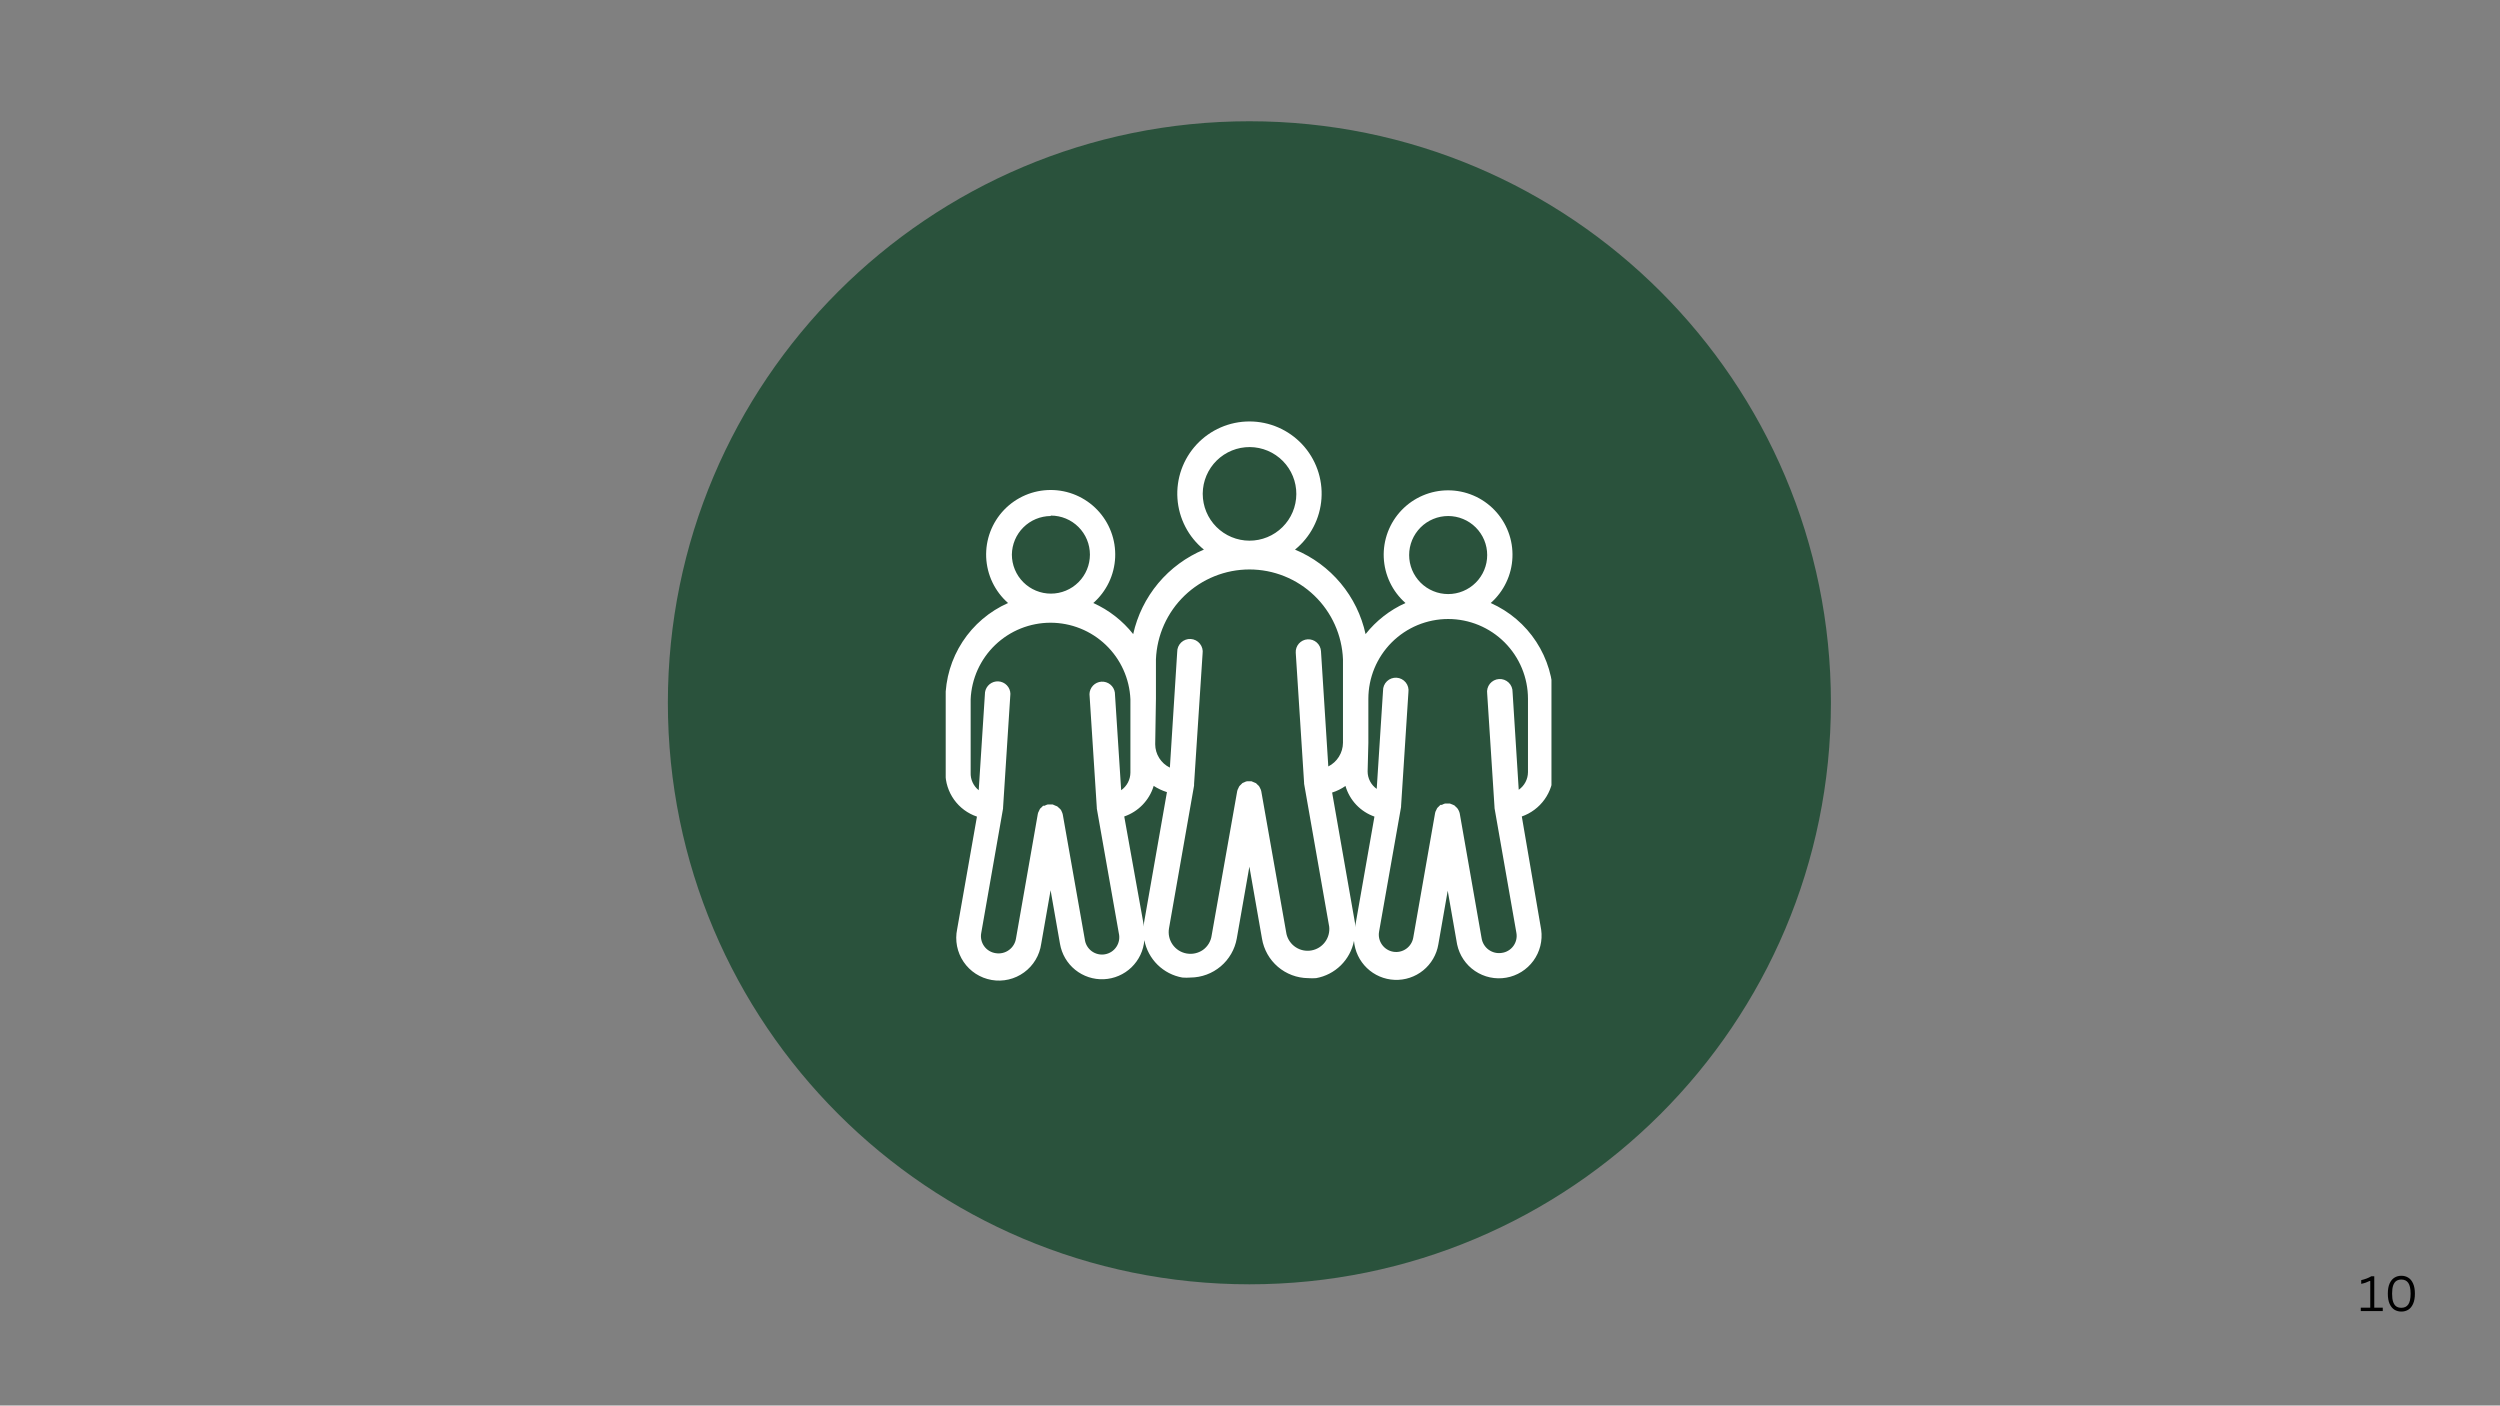<svg xmlns="http://www.w3.org/2000/svg" xmlns:xlink="http://www.w3.org/1999/xlink" width="1366" zoomAndPan="magnify" viewBox="0 0 1024.5 576" height="768" preserveAspectRatio="xMidYMid meet" version="1.0"><rect x="0" y="0" width="1024.5" height="576" fill="#808080" stroke="none"/><defs><g></g><clipPath id="62900ecfe4"><path d="M 0.691 0.691 L 477.309 0.691 L 477.309 477.309 L 0.691 477.309 Z M 0.691 0.691" clip-rule="nonzero"></path></clipPath><clipPath id="bb9916efb4"><path d="M 239 0.691 C 107.387 0.691 0.691 107.387 0.691 239 C 0.691 370.613 107.387 477.309 239 477.309 C 370.613 477.309 477.309 370.613 477.309 239 C 477.309 107.387 370.613 0.691 239 0.691 Z M 239 0.691" clip-rule="nonzero"></path></clipPath><clipPath id="81b69a7389"><path d="M 0.691 0.691 L 477.309 0.691 L 477.309 477.309 L 0.691 477.309 Z M 0.691 0.691" clip-rule="nonzero"></path></clipPath><clipPath id="3d802021e0"><path d="M 239 0.691 C 107.387 0.691 0.691 107.387 0.691 239 C 0.691 370.613 107.387 477.309 239 477.309 C 370.613 477.309 477.309 370.613 477.309 239 C 477.309 107.387 370.613 0.691 239 0.691 Z M 239 0.691" clip-rule="nonzero"></path></clipPath><clipPath id="b8514e604e"><rect x="0" width="478" y="0" height="478"></rect></clipPath><clipPath id="ffd508357e"><path d="M 114.551 123.676 L 362.789 123.676 L 362.789 353 L 114.551 353 Z M 114.551 123.676" clip-rule="nonzero"></path></clipPath><clipPath id="ea29392c25"><rect x="0" width="478" y="0" height="478"></rect></clipPath></defs><g fill="#000000" fill-opacity="1"><g transform="translate(966.428, 537.278)"><g><path d="M 1.016 0 L 1.016 -1.391 L 4.906 -1.391 L 4.906 -12.297 L 4.688 -12.359 C 4.051 -12.047 3.492 -11.805 3.016 -11.641 C 2.547 -11.473 1.941 -11.312 1.203 -11.156 L 1.203 -12.688 C 1.93 -12.844 2.656 -13.055 3.375 -13.328 C 4.094 -13.598 4.75 -13.91 5.344 -14.266 L 6.547 -14.266 L 6.547 -1.391 L 10.031 -1.391 L 10.031 0 Z M 1.016 0"></path></g></g></g><g fill="#000000" fill-opacity="1"><g transform="translate(977.063, 537.278)"><g><path d="M 7.016 0.203 C 5.961 0.203 5.02 -0.047 4.188 -0.547 C 3.363 -1.055 2.703 -1.859 2.203 -2.953 C 1.711 -4.047 1.469 -5.441 1.469 -7.141 C 1.469 -8.828 1.711 -10.219 2.203 -11.312 C 2.703 -12.406 3.363 -13.203 4.188 -13.703 C 5.02 -14.211 5.961 -14.469 7.016 -14.469 C 8.066 -14.469 9.004 -14.211 9.828 -13.703 C 10.66 -13.203 11.32 -12.406 11.812 -11.312 C 12.312 -10.219 12.562 -8.828 12.562 -7.141 C 12.562 -5.441 12.312 -4.047 11.812 -2.953 C 11.32 -1.859 10.66 -1.055 9.828 -0.547 C 9.004 -0.047 8.066 0.203 7.016 0.203 Z M 7.016 -1.344 C 8.254 -1.344 9.191 -1.789 9.828 -2.688 C 10.473 -3.582 10.797 -5.066 10.797 -7.141 C 10.797 -9.203 10.473 -10.68 9.828 -11.578 C 9.191 -12.473 8.254 -12.922 7.016 -12.922 C 6.191 -12.922 5.5 -12.727 4.938 -12.344 C 4.383 -11.969 3.957 -11.352 3.656 -10.5 C 3.363 -9.656 3.219 -8.535 3.219 -7.141 C 3.219 -5.734 3.363 -4.602 3.656 -3.75 C 3.957 -2.906 4.383 -2.289 4.938 -1.906 C 5.5 -1.531 6.191 -1.344 7.016 -1.344 Z M 7.016 -1.344"></path></g></g></g><g transform="matrix(1, 0, 0, 1, 273, 49)"><g clip-path="url(#ea29392c25)"><g clip-path="url(#62900ecfe4)"><g clip-path="url(#bb9916efb4)"><g transform="matrix(1, 0, 0, 1, 0, 0)"><g clip-path="url(#b8514e604e)"><g clip-path="url(#81b69a7389)"><g clip-path="url(#3d802021e0)"><path fill="#2a523c" d="M 0.691 0.691 L 477.309 0.691 L 477.309 477.309 L 0.691 477.309 Z M 0.691 0.691" fill-opacity="1" fill-rule="nonzero"></path></g></g></g></g></g></g><g clip-path="url(#ffd508357e)"><path fill="#ffffff" d="M 127.355 285.648 L 119.242 331.762 C 119.121 332.332 119.027 332.91 118.965 333.492 C 118.906 334.074 118.871 334.66 118.867 335.246 C 118.863 335.828 118.891 336.414 118.945 336.996 C 119 337.578 119.082 338.156 119.195 338.734 C 119.309 339.309 119.449 339.875 119.621 340.434 C 119.793 340.996 119.988 341.547 120.215 342.086 C 120.438 342.625 120.691 343.152 120.969 343.668 C 121.246 344.184 121.551 344.684 121.879 345.168 C 122.207 345.652 122.559 346.121 122.934 346.57 C 123.309 347.02 123.707 347.449 124.125 347.859 C 124.543 348.266 124.98 348.656 125.438 349.02 C 125.895 349.387 126.371 349.727 126.863 350.047 C 127.355 350.363 127.859 350.656 128.383 350.922 C 128.902 351.191 129.434 351.43 129.98 351.645 C 130.523 351.855 131.078 352.043 131.645 352.199 C 132.207 352.359 132.777 352.488 133.355 352.59 C 133.93 352.691 134.512 352.762 135.094 352.805 C 135.68 352.848 136.266 352.859 136.848 352.844 C 137.434 352.828 138.016 352.781 138.598 352.707 C 139.18 352.633 139.754 352.527 140.324 352.395 C 140.895 352.262 141.457 352.102 142.012 351.914 C 142.566 351.723 143.109 351.508 143.641 351.262 C 144.172 351.02 144.691 350.75 145.195 350.453 C 145.703 350.16 146.191 349.84 146.664 349.492 C 147.137 349.148 147.594 348.781 148.027 348.391 C 148.465 348 148.879 347.59 149.277 347.156 C 149.672 346.727 150.043 346.273 150.391 345.805 C 150.742 345.336 151.066 344.848 151.367 344.348 C 151.668 343.844 151.945 343.328 152.195 342.801 C 152.441 342.27 152.664 341.73 152.859 341.176 C 153.055 340.625 153.223 340.062 153.359 339.496 C 153.5 338.926 153.609 338.352 153.688 337.773 L 157.535 315.828 L 161.383 337.773 C 161.559 338.812 161.828 339.824 162.188 340.816 C 162.547 341.809 162.992 342.758 163.523 343.668 C 164.059 344.578 164.668 345.43 165.352 346.23 C 166.039 347.031 166.793 347.762 167.613 348.422 C 168.434 349.086 169.305 349.668 170.23 350.172 C 171.156 350.68 172.117 351.094 173.121 351.426 C 174.121 351.754 175.145 351.992 176.188 352.137 C 177.23 352.281 178.277 352.328 179.332 352.285 C 180.383 352.238 181.426 352.098 182.453 351.863 C 183.48 351.629 184.477 351.305 185.445 350.887 C 186.414 350.473 187.34 349.973 188.215 349.391 C 189.094 348.809 189.914 348.152 190.672 347.422 C 191.43 346.688 192.117 345.895 192.73 345.039 C 193.348 344.184 193.879 343.281 194.332 342.328 C 194.781 341.375 195.145 340.391 195.418 339.371 C 195.688 338.355 195.867 337.32 195.953 336.27 C 196.137 337.223 196.391 338.152 196.715 339.066 C 197.043 339.98 197.434 340.863 197.891 341.719 C 198.352 342.574 198.871 343.391 199.449 344.164 C 200.031 344.941 200.668 345.672 201.359 346.352 C 202.051 347.031 202.789 347.656 203.574 348.223 C 204.359 348.793 205.184 349.301 206.043 349.746 C 206.906 350.191 207.793 350.566 208.715 350.879 C 209.633 351.191 210.57 351.43 211.523 351.598 C 212.645 351.691 213.77 351.691 214.891 351.598 C 216.012 351.59 217.125 351.484 218.23 351.277 C 219.336 351.074 220.414 350.777 221.465 350.387 C 222.52 349.996 223.531 349.52 224.5 348.953 C 225.469 348.387 226.383 347.742 227.242 347.02 C 228.102 346.293 228.891 345.5 229.609 344.641 C 230.328 343.777 230.969 342.859 231.531 341.887 C 232.094 340.914 232.566 339.902 232.953 338.848 C 233.336 337.793 233.629 336.715 233.828 335.609 L 238.996 306.148 L 244.168 335.668 C 244.352 336.781 244.633 337.867 245.008 338.93 C 245.387 339.992 245.852 341.016 246.402 342 C 246.957 342.98 247.594 343.906 248.309 344.777 C 249.027 345.648 249.812 346.449 250.668 347.184 C 251.523 347.918 252.438 348.57 253.406 349.145 C 254.379 349.719 255.391 350.203 256.445 350.602 C 257.504 351 258.582 351.301 259.691 351.508 C 260.801 351.719 261.918 351.828 263.047 351.84 C 264.148 351.926 265.25 351.926 266.352 351.84 C 267.301 351.668 268.234 351.426 269.148 351.117 C 270.062 350.805 270.945 350.426 271.805 349.984 C 272.66 349.539 273.48 349.035 274.262 348.465 C 275.043 347.898 275.777 347.277 276.465 346.602 C 277.152 345.922 277.785 345.199 278.367 344.426 C 278.945 343.652 279.465 342.844 279.922 341.992 C 280.379 341.141 280.77 340.262 281.094 339.355 C 281.422 338.445 281.676 337.516 281.863 336.57 C 281.949 337.621 282.129 338.652 282.406 339.668 C 282.68 340.688 283.043 341.672 283.496 342.621 C 283.949 343.574 284.484 344.477 285.102 345.328 C 285.719 346.184 286.406 346.977 287.164 347.703 C 287.926 348.434 288.746 349.09 289.625 349.672 C 290.504 350.25 291.426 350.75 292.395 351.16 C 293.363 351.574 294.363 351.898 295.391 352.129 C 296.418 352.363 297.457 352.5 298.512 352.543 C 299.562 352.59 300.609 352.539 301.652 352.391 C 302.695 352.246 303.719 352.008 304.719 351.676 C 305.719 351.344 306.68 350.926 307.605 350.422 C 308.527 349.914 309.398 349.332 310.219 348.668 C 311.035 348.004 311.789 347.273 312.473 346.473 C 313.16 345.672 313.766 344.816 314.297 343.906 C 314.828 342.996 315.273 342.047 315.633 341.059 C 315.988 340.066 316.258 339.051 316.43 338.012 L 320.277 316.008 L 324.125 338.012 C 324.242 338.562 324.383 339.102 324.551 339.637 C 324.719 340.172 324.91 340.699 325.129 341.215 C 325.344 341.73 325.586 342.238 325.852 342.73 C 326.121 343.223 326.41 343.703 326.723 344.168 C 327.035 344.633 327.367 345.082 327.723 345.516 C 328.078 345.949 328.453 346.363 328.848 346.762 C 329.246 347.16 329.66 347.535 330.09 347.895 C 330.523 348.25 330.969 348.586 331.434 348.902 C 331.898 349.215 332.375 349.508 332.867 349.773 C 333.359 350.043 333.863 350.289 334.379 350.508 C 334.895 350.727 335.418 350.922 335.953 351.094 C 336.488 351.262 337.027 351.406 337.578 351.523 C 338.125 351.641 338.676 351.73 339.234 351.797 C 339.789 351.859 340.348 351.898 340.91 351.91 C 341.469 351.922 342.031 351.906 342.59 351.863 C 343.148 351.82 343.703 351.75 344.254 351.652 C 344.809 351.555 345.355 351.434 345.895 351.285 C 346.434 351.137 346.965 350.961 347.488 350.762 C 348.012 350.562 348.527 350.336 349.027 350.086 C 349.531 349.84 350.02 349.566 350.496 349.27 C 350.973 348.973 351.43 348.656 351.875 348.312 C 352.32 347.973 352.75 347.613 353.16 347.23 C 353.57 346.848 353.961 346.449 354.332 346.027 C 354.707 345.609 355.059 345.172 355.387 344.723 C 355.719 344.27 356.023 343.801 356.309 343.316 C 356.594 342.836 356.855 342.34 357.094 341.832 C 357.332 341.324 357.543 340.805 357.73 340.277 C 357.918 339.75 358.082 339.215 358.219 338.672 C 358.355 338.129 358.465 337.578 358.547 337.023 C 358.629 336.469 358.688 335.914 358.719 335.352 C 358.746 334.793 358.75 334.234 358.727 333.672 C 358.703 333.113 358.652 332.555 358.574 332 L 350.637 285.59 C 351.57 285.262 352.473 284.867 353.344 284.402 C 354.215 283.941 355.043 283.41 355.832 282.82 C 356.625 282.23 357.363 281.582 358.055 280.875 C 358.746 280.172 359.379 279.418 359.953 278.613 C 360.527 277.812 361.039 276.973 361.484 276.09 C 361.93 275.211 362.305 274.301 362.613 273.363 C 362.918 272.426 363.152 271.469 363.312 270.496 C 363.469 269.52 363.555 268.539 363.562 267.555 L 363.562 237.492 C 363.559 235.418 363.406 233.355 363.105 231.301 C 362.805 229.25 362.355 227.23 361.766 225.242 C 361.172 223.254 360.438 221.316 359.566 219.434 C 358.695 217.551 357.691 215.742 356.559 214.004 C 355.426 212.266 354.176 210.617 352.805 209.059 C 351.434 207.504 349.957 206.051 348.379 204.707 C 346.797 203.363 345.129 202.137 343.375 201.035 C 341.617 199.93 339.789 198.957 337.895 198.117 C 338.559 197.527 339.191 196.91 339.797 196.258 C 340.398 195.605 340.965 194.926 341.5 194.219 C 342.035 193.512 342.531 192.777 342.992 192.02 C 343.453 191.262 343.875 190.48 344.254 189.68 C 344.637 188.879 344.977 188.059 345.277 187.227 C 345.574 186.391 345.832 185.543 346.047 184.68 C 346.258 183.82 346.43 182.949 346.555 182.07 C 346.68 181.191 346.762 180.309 346.797 179.422 C 346.836 178.539 346.828 177.652 346.773 176.766 C 346.723 175.879 346.625 175 346.484 174.121 C 346.344 173.246 346.156 172.379 345.93 171.523 C 345.699 170.664 345.43 169.824 345.113 168.992 C 344.801 168.164 344.445 167.352 344.051 166.555 C 343.656 165.762 343.219 164.988 342.746 164.238 C 342.273 163.488 341.762 162.766 341.215 162.066 C 340.668 161.367 340.09 160.699 339.473 160.059 C 338.859 159.418 338.215 158.809 337.539 158.234 C 336.863 157.66 336.16 157.121 335.43 156.613 C 334.703 156.109 333.949 155.645 333.172 155.215 C 332.395 154.789 331.598 154.398 330.781 154.051 C 329.965 153.703 329.133 153.398 328.285 153.133 C 327.438 152.867 326.582 152.648 325.711 152.469 C 324.844 152.293 323.965 152.16 323.082 152.07 C 322.199 151.98 321.316 151.938 320.43 151.938 C 319.543 151.938 318.656 151.98 317.773 152.07 C 316.891 152.16 316.016 152.293 315.145 152.469 C 314.277 152.648 313.418 152.867 312.57 153.133 C 311.723 153.398 310.891 153.703 310.078 154.051 C 309.262 154.398 308.465 154.789 307.688 155.215 C 306.91 155.645 306.156 156.109 305.426 156.613 C 304.695 157.121 303.992 157.66 303.316 158.234 C 302.641 158.809 301.996 159.418 301.383 160.059 C 300.77 160.699 300.188 161.367 299.641 162.066 C 299.094 162.766 298.586 163.488 298.113 164.238 C 297.637 164.988 297.203 165.762 296.809 166.555 C 296.41 167.352 296.059 168.164 295.742 168.992 C 295.43 169.824 295.156 170.664 294.93 171.523 C 294.699 172.379 294.516 173.246 294.375 174.121 C 294.23 175 294.137 175.879 294.082 176.766 C 294.031 177.652 294.023 178.539 294.059 179.422 C 294.098 180.309 294.176 181.191 294.305 182.07 C 294.43 182.949 294.598 183.82 294.812 184.68 C 295.027 185.543 295.281 186.391 295.582 187.227 C 295.879 188.059 296.219 188.879 296.602 189.68 C 296.984 190.48 297.406 191.262 297.863 192.02 C 298.324 192.777 298.824 193.512 299.355 194.219 C 299.891 194.926 300.461 195.605 301.062 196.258 C 301.664 196.91 302.301 197.527 302.965 198.117 C 299.766 199.551 296.785 201.348 294.02 203.504 C 291.254 205.66 288.785 208.109 286.613 210.859 C 286.195 208.949 285.664 207.07 285.02 205.223 C 284.379 203.375 283.625 201.57 282.766 199.812 C 281.906 198.055 280.941 196.355 279.879 194.715 C 278.812 193.074 277.652 191.504 276.398 190 C 275.145 188.5 273.805 187.078 272.379 185.738 C 270.953 184.398 269.453 183.145 267.879 181.988 C 266.305 180.828 264.664 179.766 262.961 178.805 C 261.258 177.84 259.5 176.984 257.695 176.23 C 258.48 175.594 259.227 174.918 259.941 174.203 C 260.656 173.488 261.336 172.738 261.973 171.953 C 262.609 171.172 263.207 170.355 263.762 169.512 C 264.316 168.664 264.824 167.793 265.289 166.895 C 265.754 166 266.172 165.078 266.543 164.141 C 266.914 163.199 267.238 162.242 267.508 161.27 C 267.781 160.293 268.004 159.309 268.176 158.312 C 268.348 157.316 268.469 156.316 268.539 155.305 C 268.605 154.297 268.625 153.289 268.59 152.277 C 268.555 151.27 268.469 150.262 268.332 149.262 C 268.191 148.258 268.004 147.266 267.766 146.285 C 267.527 145.301 267.238 144.336 266.898 143.383 C 266.559 142.43 266.172 141.496 265.738 140.586 C 265.305 139.672 264.824 138.785 264.301 137.918 C 263.773 137.055 263.207 136.223 262.598 135.414 C 261.984 134.609 261.336 133.84 260.645 133.098 C 259.953 132.359 259.23 131.66 258.465 130.996 C 257.703 130.328 256.91 129.707 256.086 129.125 C 255.258 128.539 254.406 128 253.523 127.504 C 252.645 127.012 251.738 126.562 250.812 126.16 C 249.883 125.754 248.938 125.402 247.977 125.094 C 247.012 124.789 246.035 124.535 245.047 124.328 C 244.055 124.121 243.059 123.969 242.051 123.863 C 241.047 123.762 240.039 123.711 239.027 123.711 C 238.016 123.711 237.008 123.762 236.004 123.863 C 234.996 123.969 234 124.121 233.012 124.328 C 232.02 124.535 231.043 124.789 230.078 125.094 C 229.117 125.402 228.172 125.754 227.242 126.16 C 226.316 126.562 225.414 127.012 224.531 127.504 C 223.648 128 222.797 128.539 221.969 129.125 C 221.145 129.707 220.352 130.328 219.59 130.996 C 218.828 131.66 218.102 132.359 217.41 133.098 C 216.719 133.84 216.07 134.609 215.461 135.414 C 214.848 136.223 214.281 137.055 213.754 137.918 C 213.23 138.785 212.75 139.672 212.316 140.586 C 211.883 141.496 211.496 142.43 211.156 143.383 C 210.82 144.336 210.531 145.301 210.289 146.285 C 210.051 147.266 209.863 148.258 209.727 149.262 C 209.586 150.262 209.5 151.27 209.465 152.277 C 209.434 153.289 209.449 154.297 209.52 155.305 C 209.586 156.316 209.707 157.316 209.879 158.312 C 210.051 159.309 210.273 160.293 210.547 161.27 C 210.82 162.242 211.141 163.199 211.512 164.141 C 211.883 165.078 212.301 166 212.766 166.895 C 213.23 167.793 213.738 168.664 214.293 169.512 C 214.848 170.355 215.445 171.172 216.082 171.953 C 216.723 172.738 217.398 173.488 218.113 174.203 C 218.828 174.918 219.578 175.594 220.359 176.23 C 218.555 176.984 216.797 177.844 215.094 178.809 C 213.391 179.773 211.75 180.836 210.176 181.996 C 208.598 183.156 207.098 184.406 205.668 185.746 C 204.242 187.086 202.902 188.508 201.645 190.008 C 200.391 191.512 199.227 193.082 198.16 194.723 C 197.09 196.363 196.125 198.062 195.262 199.816 C 194.395 201.574 193.641 203.375 192.992 205.223 C 192.344 207.07 191.805 208.949 191.383 210.859 C 189.211 208.109 186.738 205.66 183.977 203.504 C 181.211 201.348 178.23 199.551 175.031 198.117 C 175.699 197.527 176.336 196.91 176.941 196.258 C 177.547 195.605 178.121 194.922 178.656 194.215 C 179.195 193.504 179.695 192.77 180.156 192.008 C 180.621 191.25 181.043 190.469 181.43 189.664 C 181.812 188.863 182.156 188.043 182.457 187.203 C 182.758 186.367 183.016 185.516 183.23 184.652 C 183.445 183.789 183.617 182.918 183.746 182.035 C 183.875 181.156 183.957 180.27 183.996 179.383 C 184.031 178.492 184.027 177.602 183.973 176.715 C 183.922 175.828 183.828 174.941 183.688 174.062 C 183.547 173.184 183.359 172.316 183.133 171.457 C 182.902 170.594 182.633 169.75 182.316 168.914 C 182.004 168.082 181.648 167.27 181.254 166.473 C 180.855 165.676 180.422 164.898 179.945 164.145 C 179.473 163.395 178.961 162.668 178.414 161.965 C 177.863 161.262 177.285 160.59 176.668 159.949 C 176.051 159.305 175.406 158.695 174.727 158.117 C 174.051 157.543 173.348 157 172.613 156.492 C 171.883 155.988 171.125 155.52 170.348 155.09 C 169.566 154.66 168.77 154.27 167.949 153.918 C 167.133 153.57 166.297 153.262 165.449 152.996 C 164.598 152.73 163.738 152.512 162.867 152.332 C 161.992 152.152 161.113 152.02 160.23 151.93 C 159.344 151.84 158.457 151.797 157.566 151.797 C 156.676 151.797 155.789 151.84 154.902 151.93 C 154.02 152.02 153.141 152.152 152.266 152.332 C 151.395 152.512 150.535 152.73 149.684 152.996 C 148.836 153.262 148 153.57 147.184 153.918 C 146.363 154.27 145.566 154.66 144.785 155.09 C 144.008 155.52 143.25 155.988 142.52 156.492 C 141.785 157 141.082 157.543 140.406 158.117 C 139.727 158.695 139.082 159.305 138.465 159.949 C 137.852 160.59 137.27 161.262 136.719 161.965 C 136.172 162.668 135.66 163.395 135.188 164.145 C 134.711 164.898 134.277 165.676 133.879 166.473 C 133.484 167.27 133.129 168.082 132.816 168.914 C 132.5 169.75 132.23 170.594 132 171.457 C 131.773 172.316 131.59 173.184 131.445 174.062 C 131.305 174.941 131.211 175.828 131.16 176.715 C 131.105 177.602 131.102 178.492 131.137 179.383 C 131.176 180.27 131.258 181.156 131.387 182.035 C 131.516 182.918 131.688 183.789 131.902 184.652 C 132.117 185.516 132.375 186.367 132.676 187.203 C 132.977 188.043 133.32 188.863 133.703 189.664 C 134.09 190.469 134.512 191.25 134.977 192.008 C 135.438 192.77 135.938 193.504 136.477 194.215 C 137.012 194.922 137.586 195.605 138.191 196.258 C 138.797 196.91 139.434 197.527 140.102 198.117 C 138.207 198.957 136.379 199.93 134.621 201.035 C 132.867 202.137 131.199 203.363 129.617 204.707 C 128.039 206.051 126.562 207.504 125.191 209.059 C 123.82 210.617 122.57 212.266 121.438 214.004 C 120.305 215.742 119.301 217.551 118.43 219.434 C 117.559 221.316 116.824 223.254 116.23 225.242 C 115.637 227.23 115.191 229.25 114.891 231.301 C 114.586 233.355 114.434 235.418 114.43 237.492 L 114.43 267.555 C 114.426 268.547 114.5 269.531 114.648 270.512 C 114.797 271.492 115.023 272.453 115.324 273.398 C 115.625 274.344 115.996 275.262 116.438 276.148 C 116.883 277.035 117.395 277.883 117.969 278.691 C 118.547 279.496 119.184 280.254 119.875 280.961 C 120.57 281.668 121.316 282.32 122.113 282.91 C 122.91 283.5 123.75 284.023 124.629 284.484 C 125.508 284.945 126.418 285.332 127.355 285.648 Z M 320.457 162.465 C 320.984 162.465 321.504 162.492 322.027 162.543 C 322.547 162.594 323.066 162.672 323.578 162.773 C 324.094 162.875 324.602 163 325.102 163.152 C 325.602 163.305 326.094 163.48 326.578 163.684 C 327.062 163.883 327.535 164.105 327.996 164.352 C 328.461 164.602 328.906 164.871 329.344 165.16 C 329.777 165.453 330.199 165.762 330.605 166.094 C 331.008 166.426 331.395 166.777 331.766 167.148 C 332.137 167.52 332.488 167.906 332.82 168.312 C 333.152 168.715 333.465 169.137 333.754 169.574 C 334.047 170.008 334.316 170.457 334.562 170.918 C 334.809 171.379 335.031 171.852 335.234 172.336 C 335.434 172.82 335.609 173.312 335.762 173.816 C 335.914 174.316 336.039 174.824 336.145 175.336 C 336.246 175.852 336.32 176.367 336.375 176.891 C 336.426 177.41 336.449 177.934 336.449 178.457 C 336.449 178.98 336.426 179.504 336.375 180.023 C 336.32 180.547 336.246 181.062 336.145 181.578 C 336.039 182.09 335.914 182.598 335.762 183.098 C 335.609 183.602 335.434 184.094 335.234 184.578 C 335.031 185.059 334.809 185.535 334.562 185.996 C 334.316 186.457 334.047 186.906 333.754 187.34 C 333.465 187.777 333.152 188.195 332.82 188.602 C 332.488 189.008 332.137 189.395 331.766 189.766 C 331.395 190.137 331.008 190.484 330.605 190.82 C 330.199 191.152 329.777 191.461 329.344 191.754 C 328.906 192.043 328.461 192.312 327.996 192.559 C 327.535 192.809 327.062 193.031 326.578 193.23 C 326.094 193.43 325.602 193.609 325.102 193.762 C 324.602 193.91 324.094 194.039 323.578 194.141 C 323.066 194.242 322.547 194.32 322.027 194.371 C 321.504 194.422 320.984 194.449 320.457 194.449 C 319.934 194.449 319.414 194.422 318.891 194.371 C 318.371 194.32 317.852 194.242 317.34 194.141 C 316.824 194.039 316.316 193.91 315.816 193.762 C 315.316 193.609 314.824 193.43 314.34 193.23 C 313.855 193.031 313.383 192.809 312.922 192.559 C 312.457 192.312 312.012 192.043 311.574 191.754 C 311.141 191.461 310.719 191.152 310.312 190.82 C 309.91 190.484 309.52 190.137 309.152 189.766 C 308.781 189.395 308.43 189.008 308.098 188.602 C 307.766 188.195 307.453 187.777 307.164 187.34 C 306.871 186.906 306.602 186.457 306.355 185.996 C 306.109 185.535 305.887 185.059 305.684 184.578 C 305.484 184.094 305.309 183.602 305.156 183.098 C 305.004 182.598 304.875 182.09 304.773 181.578 C 304.672 181.062 304.594 180.547 304.543 180.023 C 304.492 179.504 304.469 178.98 304.469 178.457 C 304.469 177.934 304.492 177.41 304.543 176.891 C 304.594 176.367 304.672 175.852 304.773 175.336 C 304.875 174.824 305.004 174.316 305.156 173.816 C 305.309 173.312 305.484 172.82 305.684 172.336 C 305.887 171.852 306.109 171.379 306.355 170.918 C 306.602 170.457 306.871 170.008 307.164 169.574 C 307.453 169.137 307.766 168.715 308.098 168.312 C 308.43 167.906 308.781 167.52 309.152 167.148 C 309.52 166.777 309.91 166.426 310.312 166.094 C 310.719 165.762 311.141 165.453 311.574 165.16 C 312.012 164.871 312.457 164.602 312.922 164.352 C 313.383 164.105 313.855 163.883 314.34 163.684 C 314.824 163.48 315.316 163.305 315.816 163.152 C 316.316 163 316.824 162.875 317.34 162.773 C 317.852 162.672 318.371 162.594 318.891 162.543 C 319.414 162.492 319.934 162.465 320.457 162.465 Z M 287.754 255.41 L 287.754 237.375 C 287.754 236.301 287.805 235.234 287.91 234.168 C 288.016 233.102 288.172 232.043 288.383 230.992 C 288.59 229.941 288.852 228.906 289.164 227.879 C 289.473 226.855 289.832 225.848 290.242 224.859 C 290.652 223.867 291.109 222.902 291.617 221.957 C 292.121 221.012 292.672 220.094 293.266 219.203 C 293.859 218.312 294.5 217.453 295.18 216.625 C 295.855 215.797 296.574 215.004 297.332 214.246 C 298.09 213.492 298.883 212.773 299.711 212.094 C 300.539 211.414 301.398 210.777 302.289 210.18 C 303.18 209.586 304.098 209.035 305.043 208.531 C 305.988 208.027 306.953 207.566 307.941 207.156 C 308.934 206.75 309.941 206.387 310.965 206.078 C 311.988 205.766 313.027 205.508 314.078 205.297 C 315.129 205.09 316.188 204.93 317.254 204.824 C 318.32 204.723 319.387 204.668 320.457 204.668 C 321.531 204.668 322.598 204.723 323.664 204.824 C 324.73 204.93 325.789 205.09 326.84 205.297 C 327.891 205.508 328.926 205.766 329.953 206.078 C 330.977 206.387 331.984 206.75 332.973 207.156 C 333.965 207.566 334.93 208.027 335.875 208.531 C 336.82 209.035 337.738 209.586 338.629 210.18 C 339.52 210.777 340.379 211.414 341.207 212.094 C 342.035 212.773 342.828 213.492 343.586 214.246 C 344.344 215.004 345.059 215.797 345.738 216.625 C 346.418 217.453 347.059 218.312 347.652 219.203 C 348.246 220.094 348.797 221.012 349.301 221.957 C 349.809 222.902 350.266 223.867 350.676 224.859 C 351.082 225.848 351.445 226.855 351.754 227.879 C 352.066 228.906 352.328 229.941 352.535 230.992 C 352.742 232.043 352.902 233.102 353.008 234.168 C 353.109 235.234 353.164 236.301 353.164 237.375 L 353.164 267.434 C 353.156 268.141 353.07 268.84 352.898 269.527 C 352.723 270.215 352.473 270.871 352.145 271.5 C 351.816 272.125 351.418 272.707 350.949 273.238 C 350.48 273.77 349.957 274.238 349.375 274.648 L 346.852 234.609 C 346.859 234.246 346.832 233.887 346.766 233.531 C 346.699 233.172 346.594 232.828 346.457 232.492 C 346.32 232.156 346.148 231.84 345.945 231.539 C 345.738 231.242 345.508 230.965 345.246 230.715 C 344.984 230.465 344.699 230.242 344.391 230.051 C 344.082 229.859 343.762 229.699 343.418 229.574 C 343.078 229.449 342.73 229.363 342.371 229.312 C 342.012 229.258 341.652 229.246 341.289 229.27 C 340.93 229.289 340.574 229.352 340.223 229.449 C 339.875 229.543 339.539 229.676 339.219 229.844 C 338.895 230.008 338.594 230.207 338.312 230.438 C 338.031 230.668 337.777 230.922 337.551 231.203 C 337.324 231.488 337.129 231.789 336.961 232.113 C 336.797 232.434 336.668 232.77 336.574 233.121 C 336.48 233.473 336.422 233.828 336.398 234.188 C 336.379 234.551 336.395 234.91 336.449 235.27 L 339.457 281.863 L 339.457 282.16 L 348.414 333.262 C 348.5 333.73 348.535 334.207 348.527 334.684 C 348.516 335.16 348.457 335.629 348.352 336.094 C 348.246 336.559 348.094 337.008 347.895 337.441 C 347.695 337.875 347.457 338.285 347.176 338.672 C 346.895 339.055 346.578 339.41 346.223 339.73 C 345.871 340.051 345.488 340.332 345.078 340.574 C 344.668 340.82 344.238 341.02 343.789 341.176 C 343.336 341.328 342.875 341.438 342.402 341.5 C 341.934 341.57 341.465 341.598 340.992 341.578 C 340.52 341.559 340.051 341.492 339.59 341.383 C 339.133 341.27 338.688 341.113 338.258 340.914 C 337.828 340.715 337.422 340.477 337.039 340.199 C 336.656 339.918 336.305 339.605 335.984 339.258 C 335.664 338.91 335.383 338.531 335.137 338.129 C 334.887 337.723 334.684 337.301 334.52 336.855 C 334.355 336.41 334.238 335.957 334.164 335.488 L 325.207 284.387 C 325.121 283.969 324.98 283.566 324.789 283.184 C 324.703 282.945 324.582 282.723 324.426 282.523 C 324.195 282.18 323.914 281.879 323.586 281.621 C 323.418 281.426 323.238 281.246 323.043 281.078 C 322.773 280.984 322.512 280.863 322.262 280.719 L 321.18 280.297 L 319.137 280.297 C 318.695 280.43 318.273 280.609 317.875 280.84 L 317.273 280.84 L 316.492 281.621 C 316.258 281.812 316.059 282.031 315.891 282.281 C 315.746 282.531 315.625 282.793 315.527 283.062 C 315.324 283.398 315.184 283.762 315.109 284.145 L 306.152 335.246 C 306.07 335.707 305.945 336.156 305.777 336.59 C 305.605 337.023 305.398 337.441 305.145 337.832 C 304.895 338.227 304.609 338.594 304.285 338.93 C 303.961 339.27 303.609 339.57 303.227 339.84 C 302.844 340.105 302.441 340.336 302.012 340.523 C 301.586 340.711 301.145 340.855 300.688 340.957 C 300.234 341.059 299.77 341.113 299.305 341.125 C 298.836 341.133 298.375 341.098 297.914 341.02 C 297.453 340.938 297.008 340.812 296.57 340.645 C 296.137 340.473 295.723 340.266 295.328 340.016 C 294.934 339.762 294.566 339.477 294.23 339.152 C 293.895 338.832 293.59 338.477 293.324 338.094 C 293.055 337.715 292.828 337.309 292.637 336.883 C 292.449 336.453 292.305 336.012 292.203 335.555 C 292.102 335.102 292.047 334.641 292.035 334.172 C 292.027 333.707 292.062 333.242 292.145 332.781 L 301.16 281.68 C 301.16 281.68 301.16 281.68 301.16 281.32 C 301.16 280.961 301.16 281.32 301.16 281.32 L 304.168 234.727 C 304.223 234.371 304.238 234.008 304.215 233.648 C 304.195 233.285 304.137 232.93 304.043 232.582 C 303.949 232.23 303.82 231.895 303.656 231.57 C 303.488 231.246 303.293 230.945 303.066 230.664 C 302.84 230.383 302.586 230.125 302.305 229.895 C 302.023 229.668 301.723 229.469 301.398 229.301 C 301.078 229.137 300.742 229.004 300.395 228.906 C 300.043 228.809 299.688 228.75 299.328 228.727 C 298.965 228.703 298.605 228.719 298.246 228.77 C 297.887 228.82 297.539 228.91 297.199 229.035 C 296.855 229.16 296.531 229.316 296.227 229.508 C 295.918 229.703 295.633 229.922 295.371 230.176 C 295.109 230.426 294.879 230.699 294.672 231 C 294.469 231.301 294.297 231.617 294.16 231.953 C 294.023 232.285 293.918 232.633 293.852 232.988 C 293.785 233.344 293.758 233.703 293.766 234.066 L 291.18 274.285 C 290.605 273.883 290.086 273.418 289.621 272.891 C 289.16 272.363 288.766 271.789 288.441 271.168 C 288.117 270.543 287.871 269.891 287.703 269.207 C 287.535 268.527 287.453 267.836 287.453 267.133 Z M 290.277 285.469 L 282.285 330.98 C 282.344 330.418 282.344 329.855 282.285 329.297 L 272.906 275.789 C 274.867 275.168 276.691 274.266 278.375 273.086 C 278.793 274.531 279.379 275.906 280.125 277.211 C 280.875 278.52 281.766 279.719 282.801 280.812 C 283.836 281.902 284.988 282.859 286.25 283.676 C 287.516 284.496 288.859 285.152 290.277 285.648 Z M 219.879 153.207 C 219.887 152.578 219.922 151.953 219.988 151.332 C 220.059 150.707 220.156 150.09 220.281 149.473 C 220.41 148.859 220.566 148.254 220.754 147.656 C 220.941 147.055 221.16 146.469 221.406 145.891 C 221.648 145.312 221.922 144.75 222.223 144.199 C 222.523 143.648 222.852 143.113 223.203 142.594 C 223.555 142.078 223.934 141.578 224.336 141.094 C 224.738 140.613 225.164 140.152 225.609 139.715 C 226.059 139.273 226.523 138.855 227.012 138.465 C 227.5 138.07 228.008 137.699 228.531 137.355 C 229.055 137.012 229.598 136.695 230.152 136.402 C 230.707 136.109 231.273 135.848 231.855 135.613 C 232.438 135.375 233.031 135.172 233.633 134.992 C 234.234 134.816 234.84 134.668 235.457 134.551 C 236.074 134.434 236.695 134.344 237.32 134.289 C 237.945 134.23 238.57 134.207 239.195 134.211 C 239.824 134.215 240.449 134.25 241.074 134.316 C 241.699 134.383 242.316 134.477 242.93 134.605 C 243.547 134.73 244.152 134.887 244.75 135.074 C 245.348 135.262 245.938 135.477 246.516 135.719 C 247.094 135.965 247.66 136.234 248.211 136.535 C 248.762 136.832 249.297 137.16 249.816 137.512 C 250.336 137.863 250.836 138.238 251.316 138.641 C 251.801 139.043 252.262 139.465 252.703 139.91 C 253.145 140.359 253.562 140.824 253.957 141.312 C 254.352 141.801 254.723 142.305 255.066 142.828 C 255.41 143.352 255.73 143.891 256.023 144.445 C 256.316 145 256.578 145.57 256.816 146.148 C 257.055 146.73 257.262 147.32 257.441 147.922 C 257.617 148.523 257.766 149.133 257.887 149.75 C 258.004 150.363 258.094 150.984 258.152 151.609 C 258.211 152.234 258.238 152.859 258.234 153.488 C 258.23 154.113 258.199 154.738 258.133 155.363 C 258.066 155.988 257.973 156.605 257.848 157.223 C 257.723 157.836 257.566 158.441 257.383 159.043 C 257.195 159.641 256.984 160.23 256.742 160.809 C 256.496 161.387 256.227 161.953 255.93 162.504 C 255.633 163.055 255.305 163.594 254.957 164.113 C 254.605 164.633 254.23 165.133 253.828 165.617 C 253.43 166.102 253.008 166.562 252.562 167.004 C 252.117 167.445 251.648 167.863 251.164 168.262 C 250.676 168.656 250.172 169.027 249.648 169.375 C 249.125 169.723 248.59 170.039 248.035 170.336 C 247.48 170.629 246.914 170.895 246.332 171.133 C 245.75 171.371 245.16 171.578 244.559 171.758 C 243.961 171.938 243.352 172.09 242.734 172.211 C 242.121 172.328 241.5 172.418 240.875 172.48 C 240.25 172.539 239.625 172.566 238.996 172.566 C 238.371 172.562 237.746 172.531 237.125 172.469 C 236.504 172.406 235.887 172.312 235.273 172.188 C 234.66 172.062 234.055 171.91 233.453 171.73 C 232.855 171.547 232.27 171.336 231.691 171.094 C 231.113 170.855 230.547 170.586 229.996 170.289 C 229.445 169.996 228.91 169.672 228.391 169.324 C 227.871 168.977 227.367 168.605 226.887 168.207 C 226.402 167.809 225.938 167.391 225.496 166.949 C 225.055 166.504 224.633 166.043 224.238 165.559 C 223.84 165.074 223.469 164.574 223.121 164.055 C 222.773 163.535 222.449 163 222.156 162.449 C 221.859 161.895 221.59 161.332 221.352 160.754 C 221.109 160.176 220.898 159.59 220.715 158.992 C 220.535 158.391 220.379 157.785 220.258 157.172 C 220.133 156.559 220.039 155.941 219.977 155.32 C 219.914 154.695 219.883 154.074 219.879 153.449 Z M 200.703 237.375 L 200.703 221.203 C 200.75 219.977 200.855 218.758 201.023 217.547 C 201.188 216.332 201.41 215.129 201.691 213.938 C 201.973 212.746 202.309 211.57 202.699 210.41 C 203.094 209.25 203.539 208.113 204.043 206.996 C 204.543 205.879 205.098 204.789 205.707 203.727 C 206.312 202.66 206.969 201.629 207.672 200.629 C 208.379 199.625 209.129 198.66 209.926 197.734 C 210.727 196.805 211.566 195.914 212.449 195.066 C 213.332 194.219 214.254 193.414 215.211 192.652 C 216.172 191.895 217.164 191.18 218.195 190.516 C 219.223 189.852 220.281 189.234 221.367 188.672 C 222.453 188.109 223.566 187.598 224.699 187.141 C 225.836 186.684 226.992 186.281 228.168 185.934 C 229.34 185.586 230.527 185.297 231.73 185.062 C 232.934 184.832 234.145 184.656 235.363 184.539 C 236.582 184.422 237.805 184.363 239.027 184.363 C 240.254 184.363 241.473 184.422 242.691 184.539 C 243.91 184.656 245.121 184.832 246.324 185.062 C 247.527 185.297 248.715 185.586 249.891 185.934 C 251.062 186.281 252.219 186.684 253.355 187.141 C 254.492 187.598 255.602 188.109 256.688 188.672 C 257.777 189.234 258.832 189.852 259.859 190.516 C 260.891 191.18 261.883 191.895 262.844 192.652 C 263.805 193.414 264.723 194.219 265.605 195.066 C 266.488 195.914 267.332 196.805 268.129 197.734 C 268.926 198.66 269.676 199.625 270.383 200.629 C 271.086 201.629 271.742 202.66 272.352 203.727 C 272.957 204.789 273.512 205.879 274.012 206.996 C 274.516 208.113 274.961 209.25 275.355 210.41 C 275.746 211.57 276.086 212.746 276.363 213.938 C 276.645 215.129 276.867 216.332 277.031 217.547 C 277.199 218.758 277.305 219.977 277.352 221.203 L 277.352 255.41 C 277.344 256.414 277.195 257.398 276.914 258.363 C 276.633 259.324 276.227 260.234 275.699 261.086 C 275.168 261.941 274.535 262.707 273.793 263.387 C 273.055 264.066 272.238 264.633 271.34 265.09 L 268.336 217.836 C 268.312 217.496 268.258 217.16 268.172 216.832 C 268.082 216.504 267.965 216.188 267.816 215.883 C 267.664 215.578 267.484 215.289 267.281 215.02 C 267.074 214.75 266.844 214.504 266.586 214.277 C 266.332 214.055 266.055 213.855 265.762 213.684 C 265.469 213.516 265.16 213.375 264.84 213.266 C 264.516 213.156 264.188 213.078 263.848 213.031 C 263.512 212.988 263.176 212.977 262.836 213 C 262.496 213.02 262.16 213.074 261.832 213.16 C 261.504 213.25 261.188 213.367 260.883 213.52 C 260.578 213.668 260.289 213.848 260.02 214.051 C 259.75 214.258 259.5 214.488 259.277 214.746 C 259.051 215 258.855 215.273 258.684 215.57 C 258.512 215.863 258.375 216.172 258.262 216.492 C 258.152 216.816 258.074 217.145 258.031 217.48 C 257.984 217.82 257.973 218.156 257.996 218.496 L 261.422 271.883 C 261.422 271.883 261.422 271.883 261.422 272.184 C 261.422 272.484 261.422 272.184 261.422 272.184 L 271.703 330.738 C 271.766 331.297 271.773 331.855 271.73 332.414 C 271.688 332.973 271.594 333.523 271.445 334.066 C 271.297 334.605 271.102 335.129 270.855 335.633 C 270.609 336.137 270.32 336.613 269.98 337.062 C 269.645 337.512 269.27 337.926 268.855 338.305 C 268.441 338.684 267.996 339.02 267.516 339.312 C 267.039 339.605 266.535 339.852 266.012 340.051 C 265.488 340.25 264.949 340.398 264.395 340.496 C 263.844 340.59 263.285 340.637 262.727 340.625 C 262.164 340.617 261.609 340.559 261.059 340.445 C 260.512 340.332 259.977 340.168 259.457 339.953 C 258.938 339.738 258.445 339.477 257.977 339.168 C 257.508 338.859 257.07 338.512 256.668 338.121 C 256.266 337.73 255.902 337.305 255.582 336.848 C 255.258 336.387 254.98 335.902 254.75 335.391 C 254.52 334.879 254.34 334.352 254.207 333.805 L 243.867 275.25 C 243.789 274.844 243.648 274.465 243.445 274.105 C 243.352 273.855 243.23 273.613 243.086 273.383 C 242.895 273.078 242.652 272.82 242.363 272.602 L 241.703 271.941 L 240.98 271.641 L 239.84 271.16 C 239.539 271.129 239.238 271.129 238.938 271.16 C 238.637 271.129 238.336 271.129 238.035 271.16 C 237.633 271.238 237.25 271.379 236.895 271.582 L 236.172 271.883 C 235.918 272.105 235.676 272.348 235.449 272.602 C 235.199 272.816 234.977 273.055 234.789 273.324 C 234.645 273.574 234.523 273.836 234.43 274.105 C 234.227 274.441 234.086 274.805 234.008 275.188 L 223.547 334.285 C 223.391 335.496 222.996 336.621 222.371 337.668 C 221.742 338.711 220.934 339.59 219.941 340.297 C 218.965 340.965 217.898 341.426 216.746 341.676 C 215.59 341.926 214.43 341.945 213.266 341.738 C 212.691 341.637 212.133 341.48 211.59 341.27 C 211.047 341.059 210.531 340.797 210.039 340.484 C 209.547 340.172 209.09 339.812 208.672 339.41 C 208.25 339.008 207.871 338.566 207.535 338.09 C 207.203 337.613 206.918 337.109 206.68 336.574 C 206.445 336.043 206.266 335.492 206.137 334.922 C 206.008 334.352 205.938 333.777 205.926 333.195 C 205.91 332.613 205.953 332.035 206.051 331.461 L 216.332 272.902 C 216.332 272.902 216.332 272.902 216.332 272.543 C 216.332 272.184 216.332 272.543 216.332 272.242 L 219.82 218.855 C 219.875 218.5 219.891 218.137 219.871 217.777 C 219.848 217.414 219.793 217.059 219.695 216.707 C 219.602 216.359 219.473 216.023 219.309 215.699 C 219.145 215.375 218.945 215.074 218.719 214.793 C 218.492 214.508 218.238 214.254 217.957 214.023 C 217.676 213.797 217.375 213.598 217.055 213.43 C 216.73 213.266 216.395 213.133 216.047 213.035 C 215.695 212.938 215.34 212.879 214.98 212.855 C 214.617 212.832 214.258 212.848 213.898 212.898 C 213.539 212.949 213.191 213.039 212.852 213.164 C 212.512 213.289 212.188 213.445 211.879 213.637 C 211.57 213.828 211.285 214.051 211.023 214.301 C 210.766 214.555 210.531 214.828 210.328 215.129 C 210.121 215.43 209.953 215.746 209.812 216.082 C 209.676 216.414 209.574 216.762 209.508 217.117 C 209.441 217.473 209.41 217.832 209.418 218.195 L 206.414 265.57 C 205.516 265.133 204.695 264.582 203.953 263.914 C 203.211 263.246 202.574 262.492 202.043 261.648 C 201.512 260.805 201.105 259.902 200.828 258.945 C 200.551 257.984 200.406 257.008 200.402 256.012 Z M 199.738 273.023 C 201.441 274.141 203.266 275.004 205.211 275.609 L 195.832 329.055 C 195.773 329.637 195.773 330.219 195.832 330.797 L 187.715 285.59 C 189.133 285.102 190.477 284.453 191.742 283.648 C 193.008 282.848 194.16 281.906 195.207 280.832 C 196.25 279.754 197.156 278.574 197.922 277.285 C 198.688 275.996 199.293 274.637 199.738 273.203 Z M 157.656 162.285 C 158.18 162.285 158.703 162.309 159.223 162.363 C 159.746 162.414 160.262 162.488 160.777 162.594 C 161.289 162.695 161.797 162.82 162.297 162.973 C 162.801 163.125 163.293 163.301 163.777 163.504 C 164.262 163.703 164.734 163.926 165.195 164.172 C 165.656 164.422 166.105 164.688 166.543 164.98 C 166.977 165.27 167.398 165.582 167.801 165.914 C 168.207 166.246 168.594 166.598 168.965 166.969 C 169.336 167.34 169.688 167.727 170.02 168.133 C 170.352 168.535 170.664 168.957 170.953 169.391 C 171.246 169.828 171.512 170.277 171.762 170.738 C 172.008 171.199 172.23 171.672 172.43 172.156 C 172.633 172.641 172.809 173.133 172.961 173.633 C 173.113 174.137 173.238 174.645 173.34 175.156 C 173.441 175.672 173.52 176.188 173.57 176.711 C 173.621 177.23 173.648 177.754 173.648 178.277 C 173.648 178.801 173.621 179.324 173.57 179.844 C 173.52 180.363 173.441 180.883 173.34 181.395 C 173.238 181.91 173.113 182.418 172.961 182.918 C 172.809 183.418 172.633 183.914 172.43 184.395 C 172.23 184.879 172.008 185.352 171.762 185.816 C 171.512 186.277 171.246 186.727 170.953 187.16 C 170.664 187.598 170.352 188.016 170.02 188.422 C 169.688 188.828 169.336 189.215 168.965 189.586 C 168.594 189.953 168.207 190.305 167.801 190.637 C 167.398 190.969 166.977 191.281 166.543 191.574 C 166.105 191.863 165.656 192.133 165.195 192.379 C 164.734 192.625 164.262 192.852 163.777 193.051 C 163.293 193.25 162.801 193.426 162.297 193.578 C 161.797 193.73 161.289 193.859 160.777 193.961 C 160.262 194.062 159.746 194.141 159.223 194.191 C 158.703 194.242 158.18 194.27 157.656 194.27 C 157.133 194.27 156.609 194.242 156.09 194.191 C 155.566 194.141 155.051 194.062 154.535 193.961 C 154.023 193.859 153.516 193.73 153.016 193.578 C 152.512 193.426 152.02 193.25 151.535 193.051 C 151.055 192.852 150.582 192.625 150.117 192.379 C 149.656 192.133 149.207 191.863 148.773 191.574 C 148.336 191.281 147.918 190.969 147.512 190.637 C 147.105 190.305 146.719 189.953 146.348 189.586 C 145.977 189.215 145.629 188.828 145.293 188.422 C 144.961 188.016 144.652 187.598 144.359 187.16 C 144.07 186.727 143.801 186.277 143.555 185.816 C 143.305 185.352 143.082 184.879 142.883 184.395 C 142.684 183.914 142.504 183.418 142.355 182.918 C 142.203 182.418 142.074 181.91 141.973 181.395 C 141.871 180.883 141.793 180.363 141.742 179.844 C 141.691 179.324 141.664 178.801 141.664 178.277 C 141.676 177.238 141.789 176.211 142 175.195 C 142.211 174.18 142.52 173.195 142.922 172.238 C 143.324 171.285 143.816 170.375 144.398 169.516 C 144.977 168.656 145.633 167.859 146.371 167.129 C 147.105 166.395 147.902 165.742 148.766 165.164 C 149.629 164.586 150.539 164.098 151.496 163.699 C 152.453 163.301 153.438 162.996 154.457 162.789 C 155.473 162.582 156.5 162.473 157.535 162.465 Z M 124.773 237.555 C 124.816 236.512 124.91 235.473 125.055 234.438 C 125.199 233.406 125.391 232.379 125.633 231.363 C 125.875 230.352 126.164 229.348 126.504 228.359 C 126.84 227.371 127.223 226.402 127.652 225.453 C 128.086 224.5 128.559 223.574 129.078 222.668 C 129.598 221.762 130.156 220.883 130.762 220.031 C 131.363 219.18 132.004 218.359 132.688 217.566 C 133.367 216.777 134.086 216.02 134.84 215.297 C 135.594 214.574 136.379 213.891 137.199 213.246 C 138.02 212.598 138.867 211.992 139.742 211.426 C 140.621 210.859 141.523 210.336 142.449 209.855 C 143.375 209.379 144.324 208.941 145.293 208.555 C 146.262 208.164 147.246 207.824 148.246 207.527 C 149.25 207.234 150.262 206.984 151.285 206.789 C 152.312 206.59 153.344 206.441 154.383 206.34 C 155.422 206.242 156.461 206.191 157.508 206.191 C 158.551 206.191 159.59 206.242 160.629 206.34 C 161.668 206.441 162.703 206.59 163.727 206.789 C 164.75 206.984 165.766 207.234 166.766 207.527 C 167.766 207.824 168.75 208.164 169.719 208.555 C 170.688 208.941 171.637 209.379 172.562 209.855 C 173.492 210.336 174.391 210.859 175.27 211.426 C 176.148 211.992 176.996 212.598 177.812 213.246 C 178.633 213.891 179.418 214.574 180.172 215.297 C 180.926 216.02 181.645 216.777 182.324 217.566 C 183.008 218.359 183.648 219.18 184.254 220.031 C 184.855 220.883 185.418 221.762 185.934 222.668 C 186.453 223.574 186.93 224.5 187.359 225.453 C 187.789 226.402 188.172 227.371 188.512 228.359 C 188.848 229.348 189.137 230.352 189.379 231.363 C 189.621 232.379 189.812 233.406 189.957 234.438 C 190.102 235.473 190.195 236.512 190.242 237.555 L 190.242 267.613 C 190.234 268.32 190.148 269.02 189.973 269.707 C 189.801 270.395 189.551 271.051 189.223 271.68 C 188.891 272.309 188.492 272.887 188.027 273.418 C 187.559 273.949 187.035 274.422 186.453 274.828 L 183.867 234.789 C 183.82 234.469 183.742 234.152 183.637 233.848 C 183.527 233.543 183.395 233.246 183.234 232.965 C 183.07 232.684 182.887 232.422 182.676 232.176 C 182.465 231.926 182.234 231.703 181.98 231.5 C 181.727 231.293 181.457 231.117 181.172 230.961 C 180.887 230.809 180.59 230.684 180.281 230.586 C 179.973 230.488 179.656 230.418 179.332 230.379 C 179.012 230.34 178.688 230.328 178.363 230.352 C 178.043 230.371 177.723 230.422 177.406 230.5 C 177.094 230.582 176.789 230.688 176.496 230.824 C 176.199 230.961 175.922 231.125 175.656 231.312 C 175.395 231.5 175.148 231.715 174.926 231.945 C 174.699 232.18 174.5 232.434 174.32 232.707 C 174.145 232.977 173.992 233.262 173.867 233.562 C 173.742 233.859 173.648 234.168 173.578 234.488 C 173.512 234.805 173.477 235.125 173.469 235.449 L 176.473 282.043 C 176.473 282.043 176.473 282.043 176.473 282.344 L 185.492 333.445 C 185.605 333.914 185.668 334.391 185.68 334.875 C 185.695 335.355 185.66 335.836 185.578 336.312 C 185.492 336.789 185.363 337.25 185.184 337.699 C 185.008 338.148 184.785 338.574 184.52 338.98 C 184.254 339.383 183.949 339.758 183.609 340.098 C 183.27 340.441 182.895 340.746 182.492 341.012 C 182.086 341.277 181.66 341.5 181.211 341.676 C 180.762 341.855 180.301 341.988 179.824 342.07 C 179.348 342.156 178.871 342.191 178.387 342.176 C 177.902 342.164 177.426 342.102 176.957 341.988 C 176.484 341.879 176.031 341.719 175.594 341.516 C 175.156 341.312 174.742 341.066 174.355 340.777 C 173.969 340.488 173.613 340.164 173.293 339.801 C 172.969 339.441 172.688 339.051 172.445 338.633 C 172.207 338.215 172.008 337.773 171.855 337.316 C 171.703 336.859 171.602 336.387 171.543 335.91 L 162.527 284.809 C 162.441 284.387 162.301 283.988 162.105 283.605 C 162.016 283.379 161.918 283.16 161.805 282.945 C 161.52 282.586 161.199 282.266 160.844 281.98 L 160.242 281.441 L 159.461 281.141 L 158.379 280.66 L 156.395 280.66 C 155.93 280.777 155.488 280.957 155.07 281.199 L 154.469 281.199 C 154.195 281.445 153.934 281.707 153.688 281.98 C 153.688 281.98 153.207 282.344 153.086 282.645 C 152.941 282.891 152.82 283.152 152.727 283.426 C 152.523 283.762 152.383 284.121 152.305 284.508 L 143.348 335.609 C 143.273 336.074 143.156 336.531 142.992 336.977 C 142.832 337.422 142.625 337.844 142.379 338.25 C 142.133 338.652 141.848 339.027 141.527 339.379 C 141.207 339.727 140.855 340.039 140.473 340.316 C 140.094 340.598 139.688 340.836 139.258 341.035 C 138.828 341.234 138.383 341.391 137.922 341.504 C 137.461 341.613 136.996 341.68 136.523 341.699 C 136.051 341.719 135.578 341.691 135.113 341.621 C 134.641 341.559 134.176 341.449 133.727 341.293 C 133.277 341.137 132.844 340.938 132.434 340.695 C 132.023 340.453 131.645 340.172 131.289 339.852 C 130.938 339.531 130.621 339.176 130.34 338.793 C 130.059 338.406 129.816 337.996 129.621 337.562 C 129.422 337.129 129.27 336.68 129.164 336.215 C 129.059 335.75 129 335.277 128.988 334.801 C 128.977 334.324 129.016 333.852 129.102 333.383 L 138.059 282.281 L 138.059 281.922 L 141.062 235.328 C 141.055 235.004 141.02 234.684 140.953 234.367 C 140.883 234.051 140.789 233.742 140.664 233.441 C 140.539 233.141 140.387 232.855 140.211 232.586 C 140.035 232.312 139.832 232.062 139.605 231.828 C 139.383 231.594 139.137 231.383 138.875 231.191 C 138.609 231.004 138.332 230.844 138.035 230.707 C 137.742 230.57 137.438 230.461 137.125 230.379 C 136.809 230.301 136.492 230.25 136.168 230.23 C 135.844 230.211 135.52 230.219 135.199 230.258 C 134.875 230.297 134.559 230.367 134.25 230.465 C 133.941 230.562 133.645 230.688 133.359 230.844 C 133.074 230.996 132.805 231.176 132.551 231.379 C 132.301 231.582 132.066 231.809 131.855 232.055 C 131.645 232.301 131.461 232.566 131.297 232.848 C 131.137 233.129 131.004 233.422 130.895 233.727 C 130.789 234.035 130.711 234.348 130.664 234.668 L 128.078 274.828 C 126.984 273.957 126.145 272.887 125.562 271.617 C 124.98 270.344 124.715 269.012 124.773 267.613 Z M 124.773 237.555" fill-opacity="1" fill-rule="nonzero"></path></g></g></g></svg>
